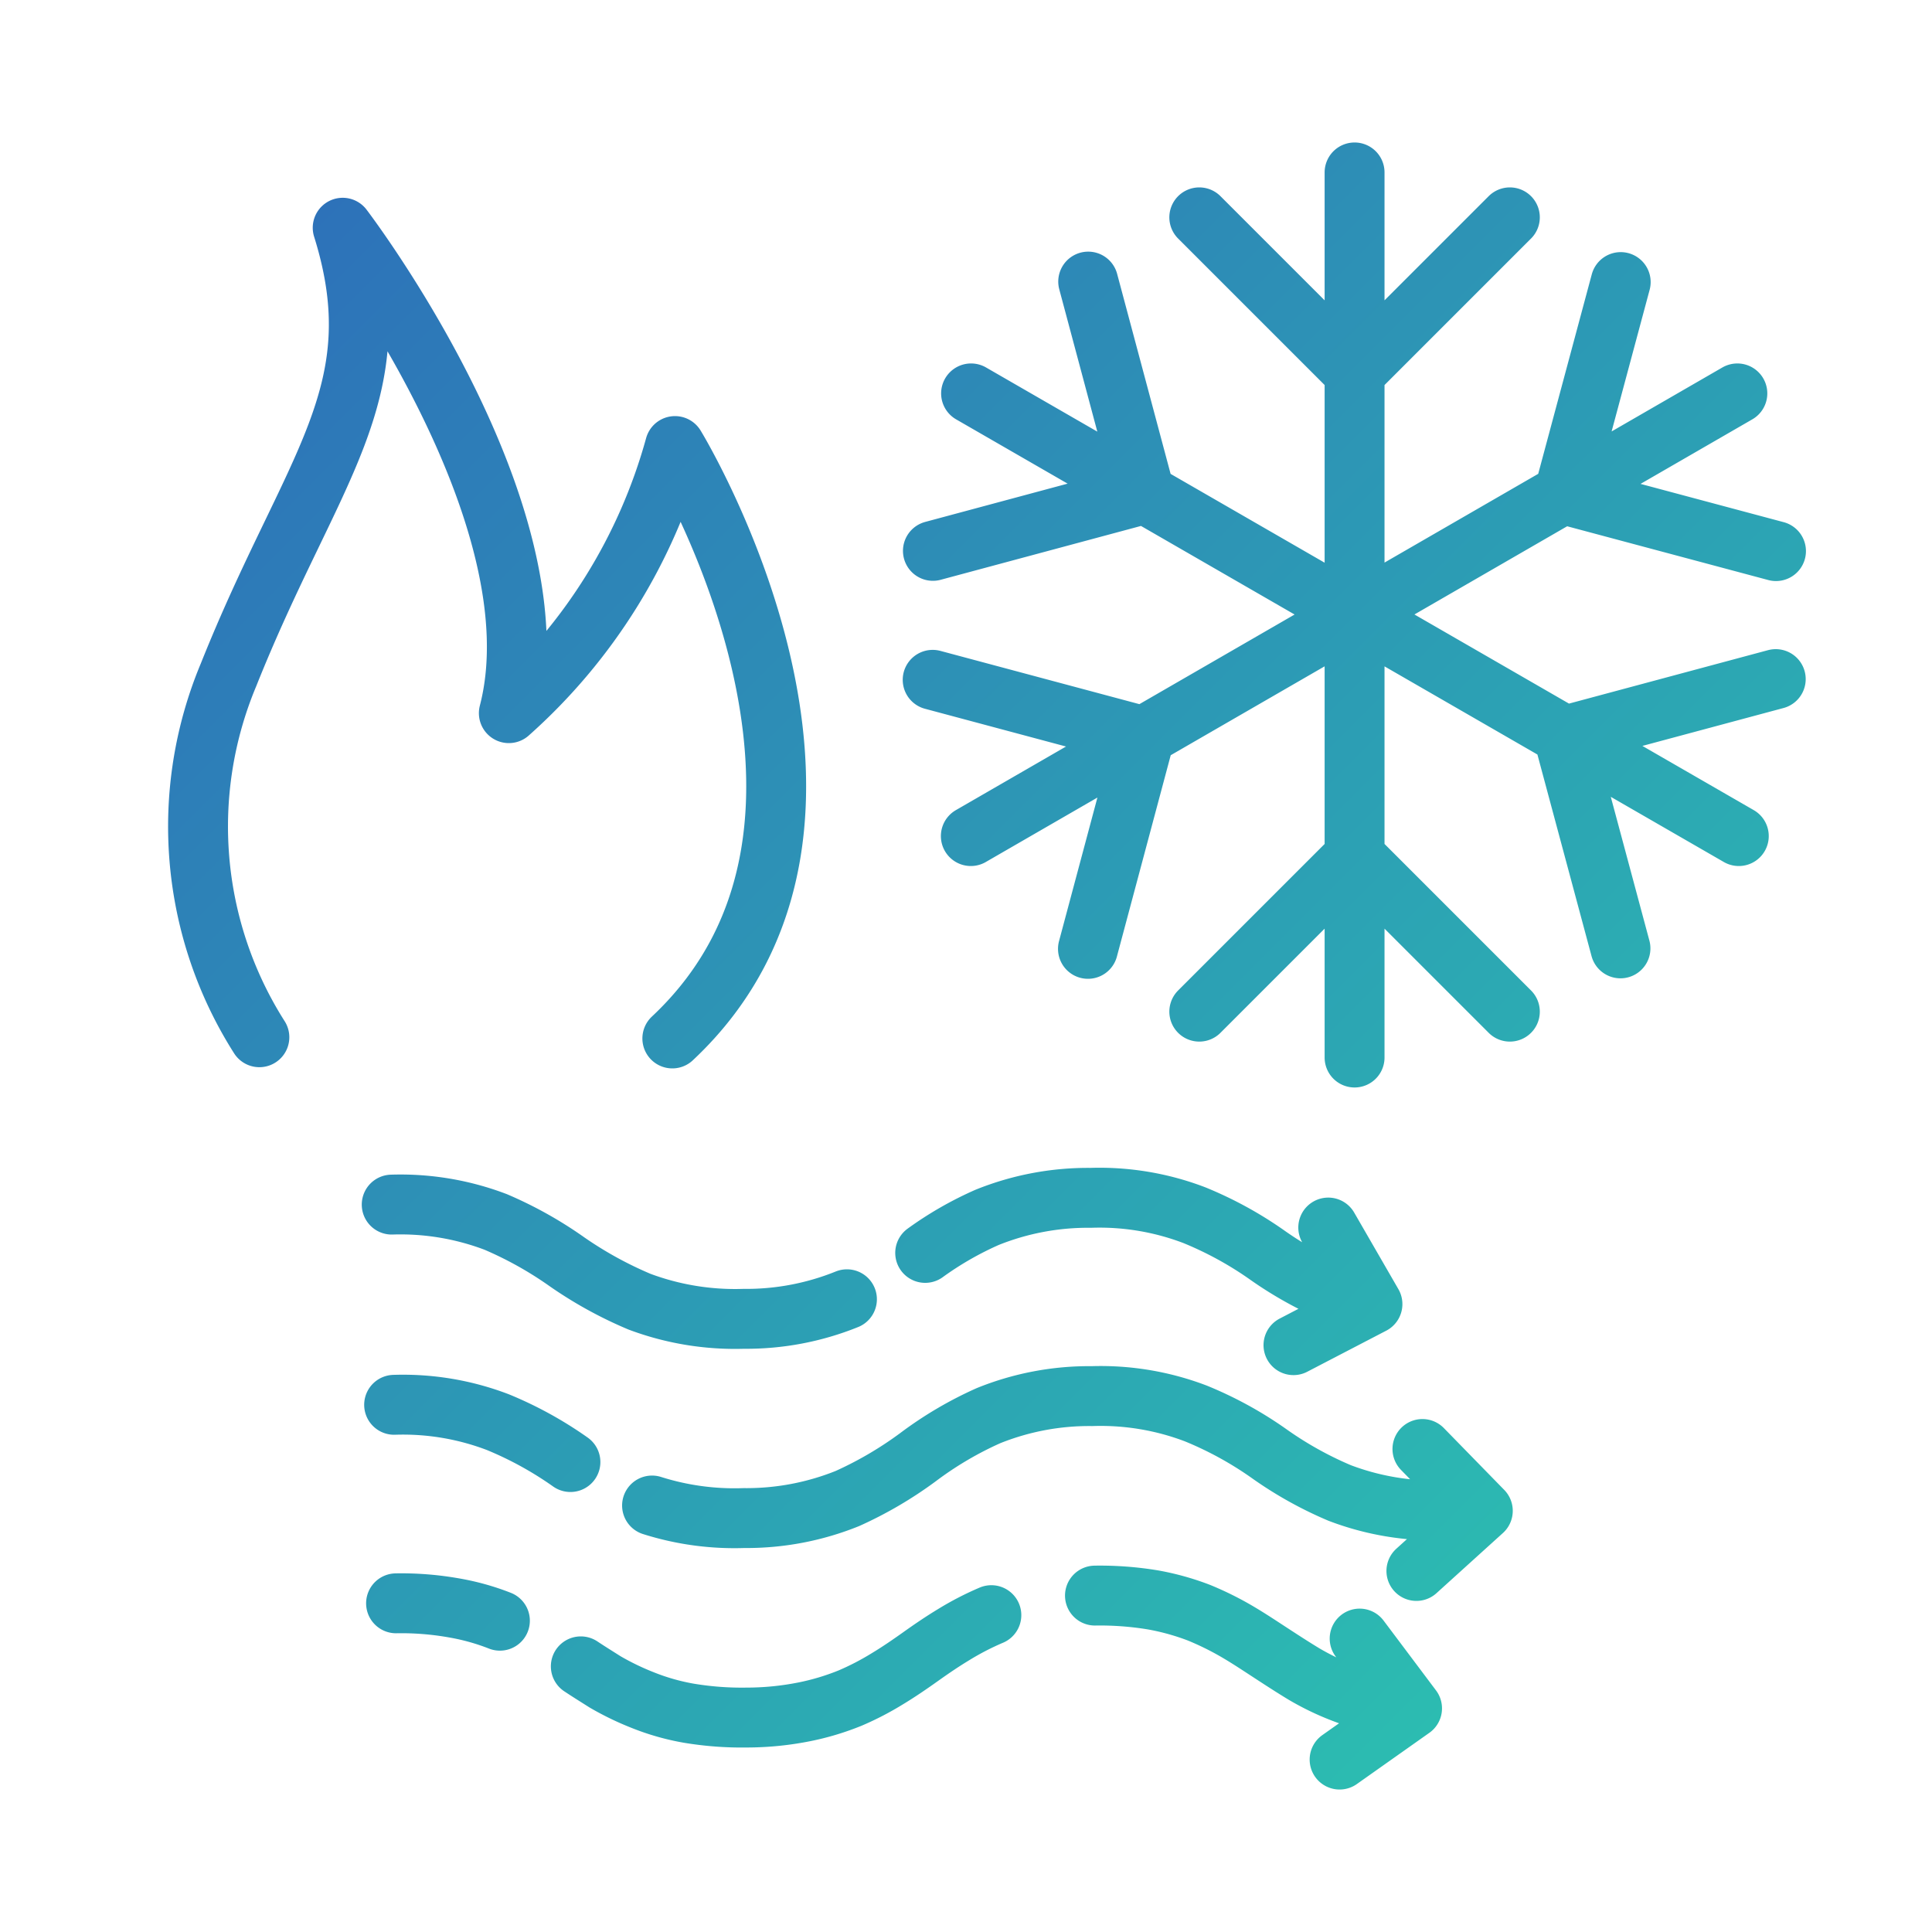 <svg id="Layer_1" data-name="Layer 1" xmlns="http://www.w3.org/2000/svg" xmlns:xlink="http://www.w3.org/1999/xlink" viewBox="0 0 80 80"><defs><style>.cls-1,.cls-2{fill:none;}.cls-2{stroke-linecap:round;stroke-linejoin:round;stroke-width:2.48px;stroke:url(#linear-gradient);}</style><linearGradient id="linear-gradient" x1="12.34" y1="9.5" x2="66.92" y2="64.09" gradientUnits="userSpaceOnUse"><stop offset="0" stop-color="#2d72b9"/><stop offset="1" stop-color="#2cbcb1"/></linearGradient></defs><title>icon set_HVAC</title><rect class="cls-1" width="80" height="80"/><path class="cls-2" d="M56.09,7.14V43.79M49.66,9l6.43,6.43L62.52,9m0,32.89-6.43-6.43-6.43,6.43M40.21,16.29,72,34.62M38.63,22.81l8.78-2.36-2.35-8.79M73.53,28.12l-8.79,2.36,2.36,8.79M40.2,34.62,71.94,16.29m-26.89,23,2.35-8.79-8.78-2.35M67.11,11.68l-2.36,8.79,8.79,2.35M27.84,43c9.61-9,.11-24.53.11-24.53a22.94,22.94,0,0,1-6.88,11.06c2.15-8.28-6.88-20.1-6.88-20.1,2.15,6.87-1.29,9.9-4.73,18.52a16.26,16.26,0,0,0,1.28,15M55.46,53.61a15.24,15.24,0,0,1-3-1.65,15.22,15.22,0,0,0-3-1.64,11,11,0,0,0-4.3-.72,11.17,11.17,0,0,0-4.29.81,14,14,0,0,0-2.56,1.47m-22.09-2a11.09,11.09,0,0,1,4.31.72,16,16,0,0,1,2.95,1.65,16.44,16.44,0,0,0,3,1.65,11.29,11.29,0,0,0,4.31.71,11.12,11.12,0,0,0,4.28-.81m24.71,8.74a11.09,11.09,0,0,1-4.31-.72,15.45,15.45,0,0,1-2.95-1.65,15.22,15.22,0,0,0-3-1.64,11.07,11.07,0,0,0-4.3-.72,11.14,11.14,0,0,0-4.29.81,15.07,15.07,0,0,0-2.92,1.72,15.9,15.9,0,0,1-2.92,1.71,11.17,11.17,0,0,1-4.29.81A11.29,11.29,0,0,1,27,62.34m-3.38-1.8a15.24,15.24,0,0,0-3-1.65,11,11,0,0,0-4.3-.72M57.47,70.61a9.69,9.69,0,0,1-1.9-.53A10.76,10.76,0,0,1,54,69.32c-.48-.29-.94-.59-1.4-.89s-.91-.6-1.39-.88a12.58,12.58,0,0,0-1.56-.77,10.44,10.44,0,0,0-1.9-.53,13.45,13.45,0,0,0-2.41-.18M24.05,69c.33.22.67.43,1,.64a11.43,11.43,0,0,0,1.57.76,9.49,9.49,0,0,0,1.9.54,13.33,13.33,0,0,0,2.4.18,12.25,12.25,0,0,0,2.4-.24,10.51,10.51,0,0,0,1.89-.57,11.7,11.7,0,0,0,1.54-.8c.48-.29.93-.6,1.38-.92s.89-.62,1.37-.91a11.84,11.84,0,0,1,1.55-.8m-20.35.23a9.69,9.69,0,0,0-1.9-.53,12.49,12.49,0,0,0-2.4-.19M53.56,55.7,56.83,54,55,50.83m3.65,14.22,2.75-2.49L58.9,60M55.47,72.86l3-2.12-2.17-2.89"/></svg>